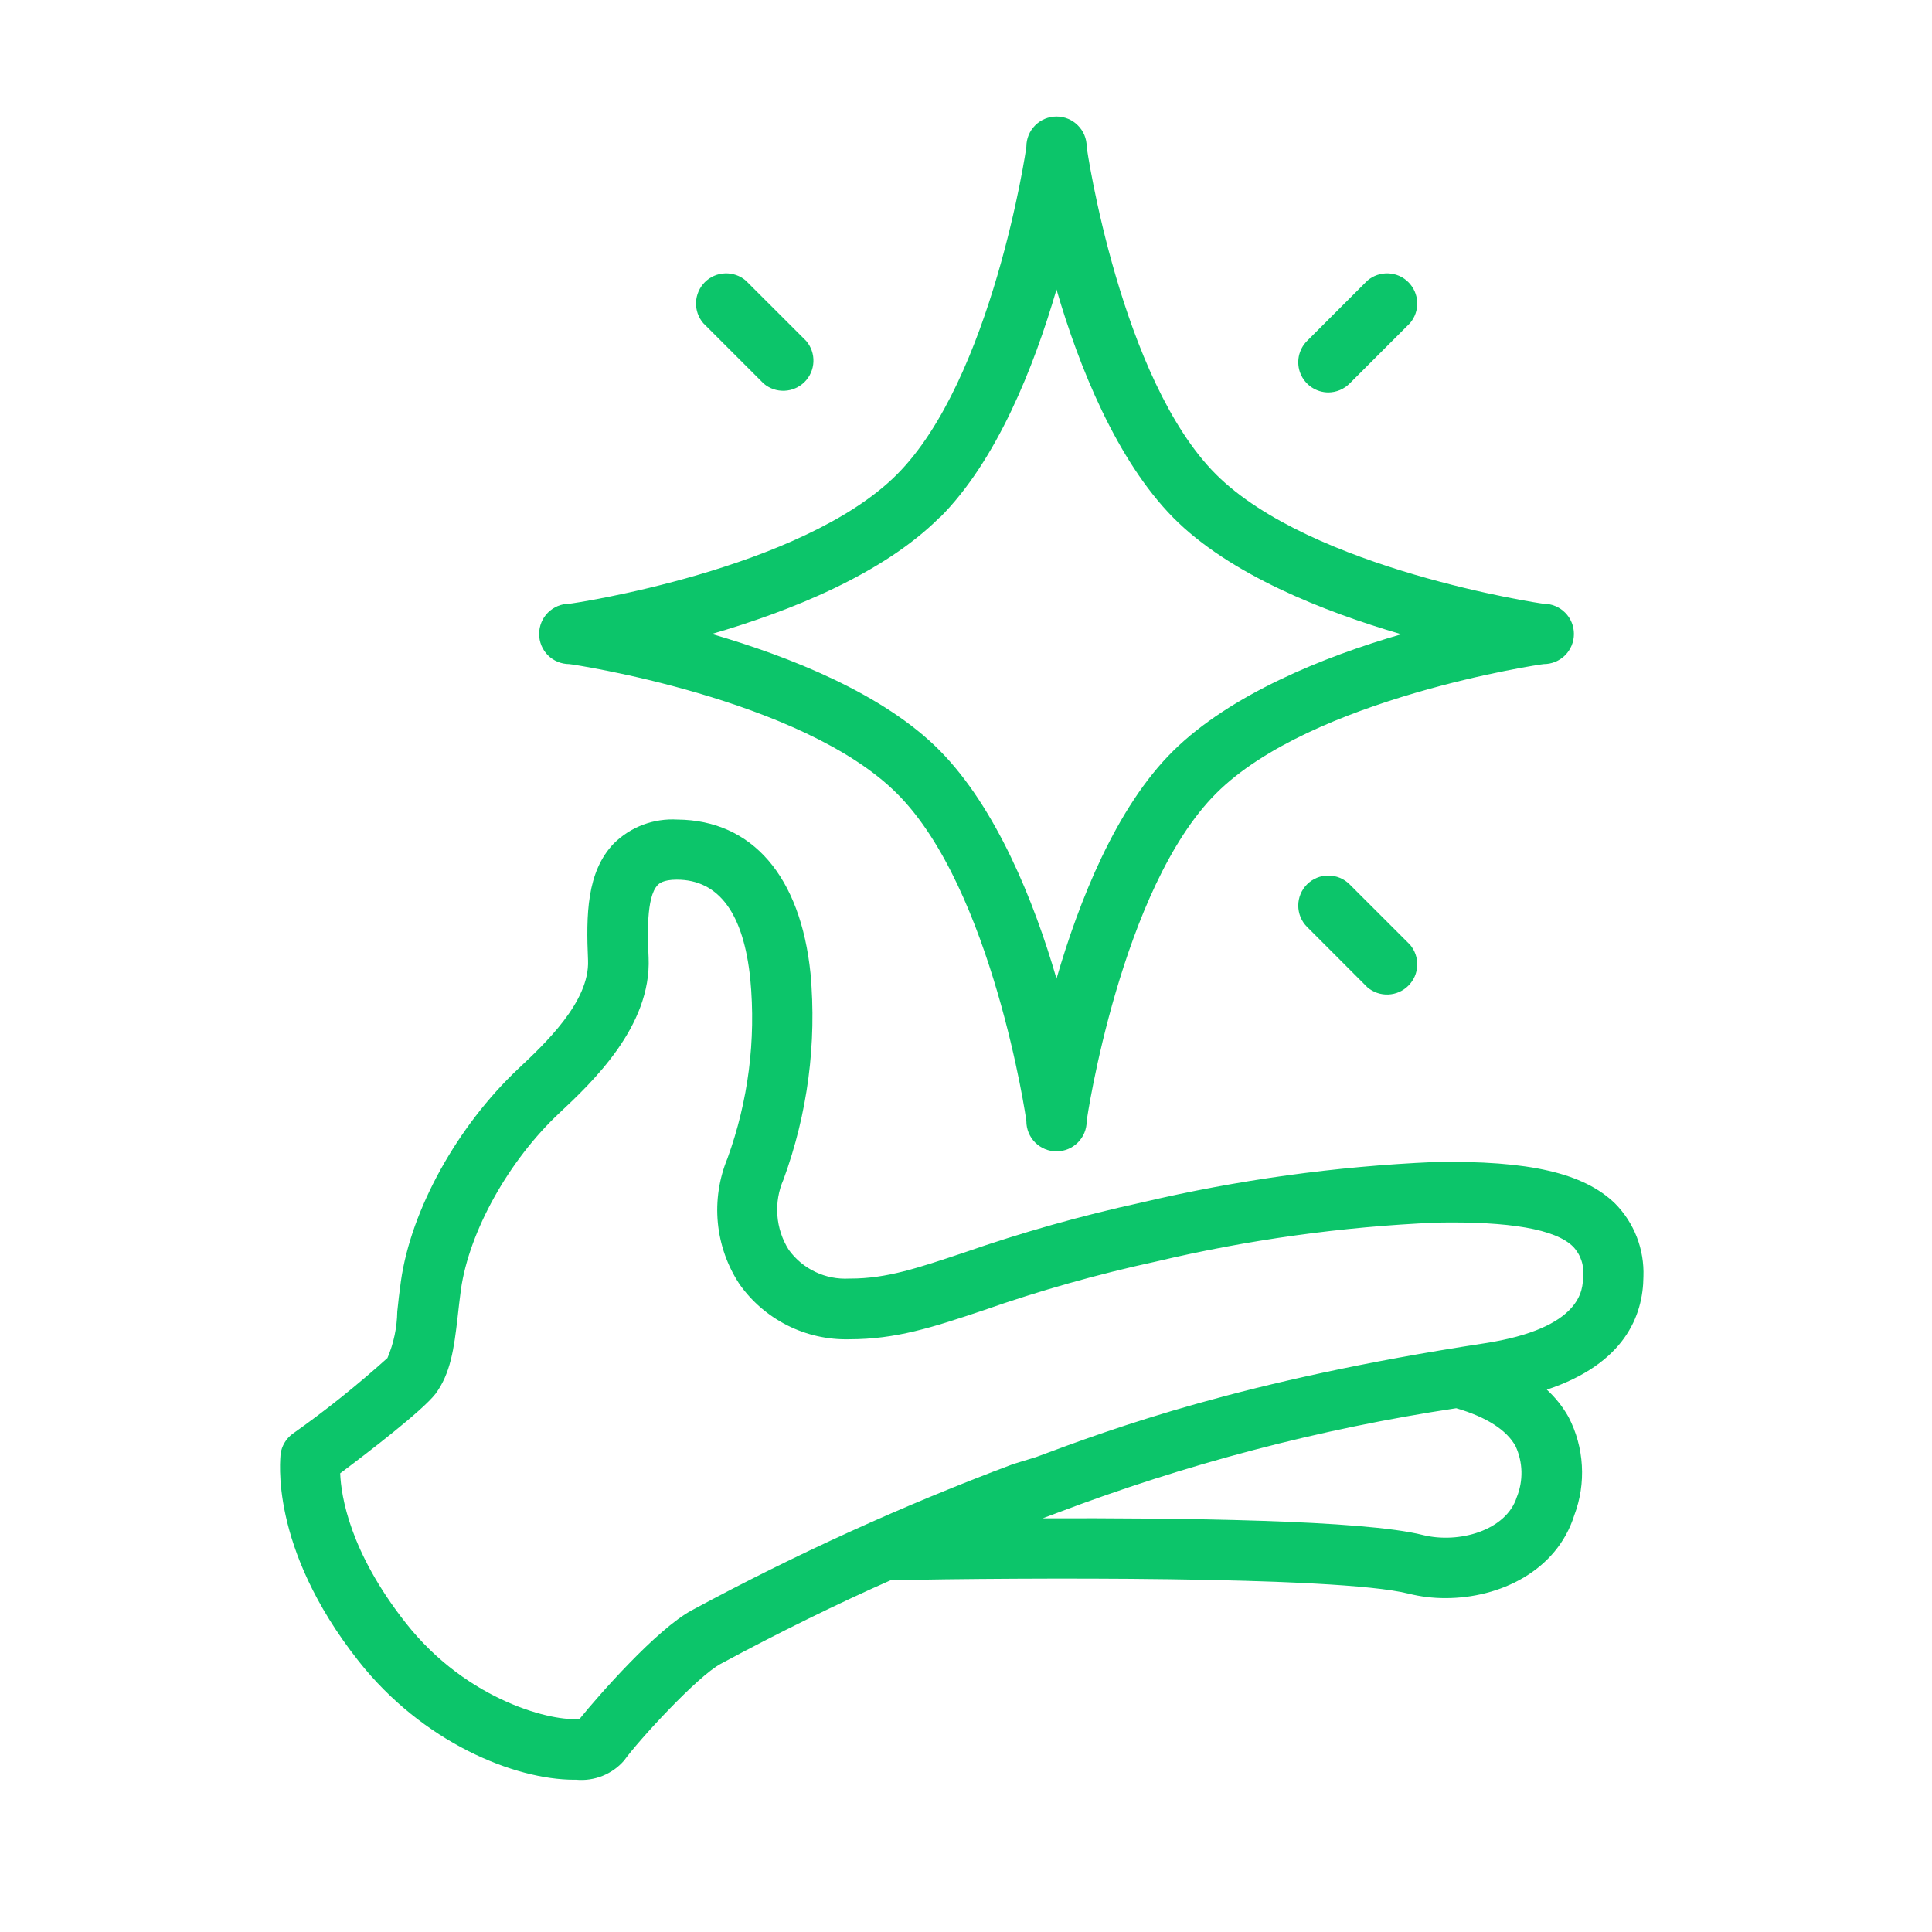 <svg width="38" height="38" viewBox="0 0 38 38" fill="none" xmlns="http://www.w3.org/2000/svg">
<path d="M32.324 25.11C32.334 24.844 32.29 24.58 32.194 24.332C32.098 24.084 31.952 23.859 31.765 23.67C31.151 23.076 30.085 22.821 28.203 22.856C26.265 22.941 24.34 23.207 22.453 23.652C21.266 23.911 20.096 24.241 18.949 24.641C18.059 24.938 17.444 25.148 16.729 25.148H16.702C16.473 25.161 16.244 25.116 16.037 25.017C15.829 24.919 15.65 24.77 15.515 24.584C15.385 24.379 15.308 24.146 15.29 23.904C15.272 23.662 15.313 23.42 15.411 23.198C15.885 21.904 16.066 20.521 15.942 19.148C15.746 17.234 14.793 16.132 13.324 16.12C13.094 16.106 12.864 16.141 12.649 16.221C12.433 16.302 12.237 16.428 12.074 16.589C11.537 17.148 11.527 17.997 11.566 18.89C11.599 19.704 10.714 20.532 10.186 21.028C8.998 22.15 8.084 23.789 7.885 25.202C7.855 25.413 7.834 25.605 7.814 25.796C7.809 26.11 7.744 26.421 7.621 26.71C7.028 27.244 6.405 27.743 5.753 28.203C5.69 28.25 5.637 28.308 5.597 28.376C5.557 28.443 5.53 28.517 5.519 28.595C5.519 28.669 5.278 30.418 7.048 32.665C8.315 34.277 10.126 35.005 11.293 35.005H11.335C11.509 35.021 11.686 34.995 11.849 34.93C12.012 34.865 12.157 34.763 12.273 34.63C12.57 34.218 13.719 32.971 14.173 32.727C15.322 32.107 16.479 31.54 17.521 31.08C19.985 31.032 26.276 30.991 27.701 31.344C27.94 31.404 28.185 31.434 28.432 31.433C29.503 31.433 30.62 30.896 30.964 29.803C31.082 29.491 31.133 29.158 31.113 28.825C31.094 28.492 31.005 28.167 30.851 27.871C30.738 27.67 30.594 27.489 30.424 27.333C31.953 26.823 32.318 25.879 32.324 25.11ZM29.833 29.447C29.625 30.103 28.693 30.367 27.989 30.192C26.82 29.895 23.201 29.854 20.508 29.863L20.787 29.759C23.325 28.795 25.958 28.104 28.642 27.698C29.236 27.871 29.634 28.126 29.809 28.444C29.881 28.6 29.921 28.77 29.925 28.943C29.929 29.115 29.898 29.287 29.833 29.447ZM29.192 26.422C24.421 27.152 21.889 28.096 20.374 28.66L19.926 28.797C17.758 29.61 15.647 30.571 13.609 31.671C12.917 32.042 11.768 33.354 11.403 33.805C10.919 33.873 9.209 33.484 7.98 31.92C6.878 30.522 6.709 29.426 6.691 28.978C7.25 28.559 8.306 27.749 8.565 27.416C8.862 27.016 8.93 26.526 9.001 25.908C9.019 25.742 9.04 25.561 9.066 25.362C9.23 24.216 10.008 22.821 11.005 21.889C11.637 21.295 12.816 20.191 12.757 18.834C12.739 18.418 12.706 17.646 12.935 17.409C12.961 17.382 13.039 17.302 13.312 17.302C14.14 17.302 14.627 17.967 14.758 19.264C14.871 20.456 14.717 21.657 14.309 22.782C14.143 23.183 14.078 23.619 14.119 24.051C14.161 24.483 14.307 24.899 14.547 25.261C14.79 25.604 15.114 25.882 15.489 26.07C15.865 26.259 16.282 26.352 16.702 26.342C17.628 26.342 18.344 26.107 19.335 25.775C20.449 25.384 21.585 25.063 22.738 24.813C24.547 24.384 26.393 24.128 28.25 24.047C29.693 24.02 30.596 24.177 30.94 24.519C31.015 24.597 31.071 24.691 31.105 24.794C31.139 24.896 31.149 25.005 31.136 25.113C31.133 25.35 31.127 26.125 29.192 26.422Z" fill="#0CC56A"/>
<path d="M11.197 13.062C11.242 13.062 15.775 13.739 17.645 15.61C19.516 17.48 20.187 22.007 20.187 22.052C20.187 22.209 20.249 22.36 20.36 22.472C20.472 22.583 20.623 22.646 20.78 22.646C20.938 22.646 21.089 22.583 21.2 22.472C21.312 22.36 21.374 22.209 21.374 22.052C21.374 22.007 22.051 17.474 23.921 15.604C25.792 13.733 30.319 13.062 30.363 13.062C30.521 13.062 30.672 13 30.783 12.889C30.895 12.777 30.957 12.626 30.957 12.469C30.957 12.311 30.895 12.16 30.783 12.049C30.672 11.938 30.521 11.875 30.363 11.875C30.319 11.875 25.786 11.198 23.915 9.328C22.045 7.457 21.374 2.93 21.374 2.886C21.374 2.728 21.312 2.577 21.2 2.466C21.089 2.354 20.938 2.292 20.78 2.292C20.623 2.292 20.472 2.354 20.36 2.466C20.249 2.577 20.187 2.728 20.187 2.886C20.187 2.93 19.51 7.463 17.64 9.334C15.769 11.204 11.242 11.875 11.197 11.875C11.04 11.875 10.889 11.938 10.777 12.049C10.666 12.16 10.604 12.311 10.604 12.469C10.604 12.626 10.666 12.777 10.777 12.889C10.889 13 11.04 13.062 11.197 13.062ZM18.485 10.18C19.608 9.058 20.338 7.211 20.78 5.694C21.223 7.22 21.968 9.058 23.075 10.18C24.183 11.302 26.044 12.032 27.561 12.475C26.032 12.917 24.197 13.662 23.075 14.77C21.953 15.877 21.223 17.723 20.78 19.249C20.338 17.723 19.593 15.886 18.485 14.764C17.378 13.641 15.517 12.911 14 12.469C15.529 12.026 17.363 11.296 18.485 10.174V10.18Z" fill="#0CC56A"/>
<path d="M26.126 7.719C26.284 7.718 26.434 7.655 26.545 7.544L27.733 6.356C27.83 6.242 27.881 6.096 27.875 5.947C27.869 5.798 27.807 5.656 27.701 5.55C27.596 5.444 27.454 5.382 27.304 5.377C27.155 5.371 27.009 5.422 26.895 5.519L25.708 6.706C25.625 6.789 25.569 6.895 25.546 7.01C25.524 7.125 25.535 7.244 25.58 7.352C25.625 7.46 25.701 7.553 25.798 7.618C25.895 7.683 26.009 7.718 26.126 7.719Z" fill="#0CC56A"/>
<path d="M25.708 17.394C25.597 17.505 25.535 17.656 25.535 17.812C25.535 17.969 25.597 18.12 25.708 18.231L26.895 19.419C27.009 19.516 27.155 19.567 27.304 19.561C27.454 19.555 27.596 19.493 27.701 19.387C27.807 19.282 27.869 19.14 27.875 18.991C27.881 18.841 27.83 18.695 27.733 18.581L26.545 17.394C26.434 17.283 26.283 17.221 26.126 17.221C25.97 17.221 25.819 17.283 25.708 17.394Z" fill="#0CC56A"/>
<path d="M15.02 7.544C15.133 7.641 15.279 7.692 15.429 7.686C15.578 7.68 15.72 7.618 15.826 7.512C15.931 7.407 15.993 7.265 15.999 7.116C16.005 6.966 15.954 6.82 15.857 6.706L14.669 5.519C14.556 5.422 14.41 5.371 14.26 5.377C14.111 5.382 13.969 5.444 13.863 5.55C13.758 5.656 13.696 5.798 13.69 5.947C13.684 6.096 13.735 6.242 13.832 6.356L15.02 7.544Z" fill="#0CC56A"/>
</svg>
